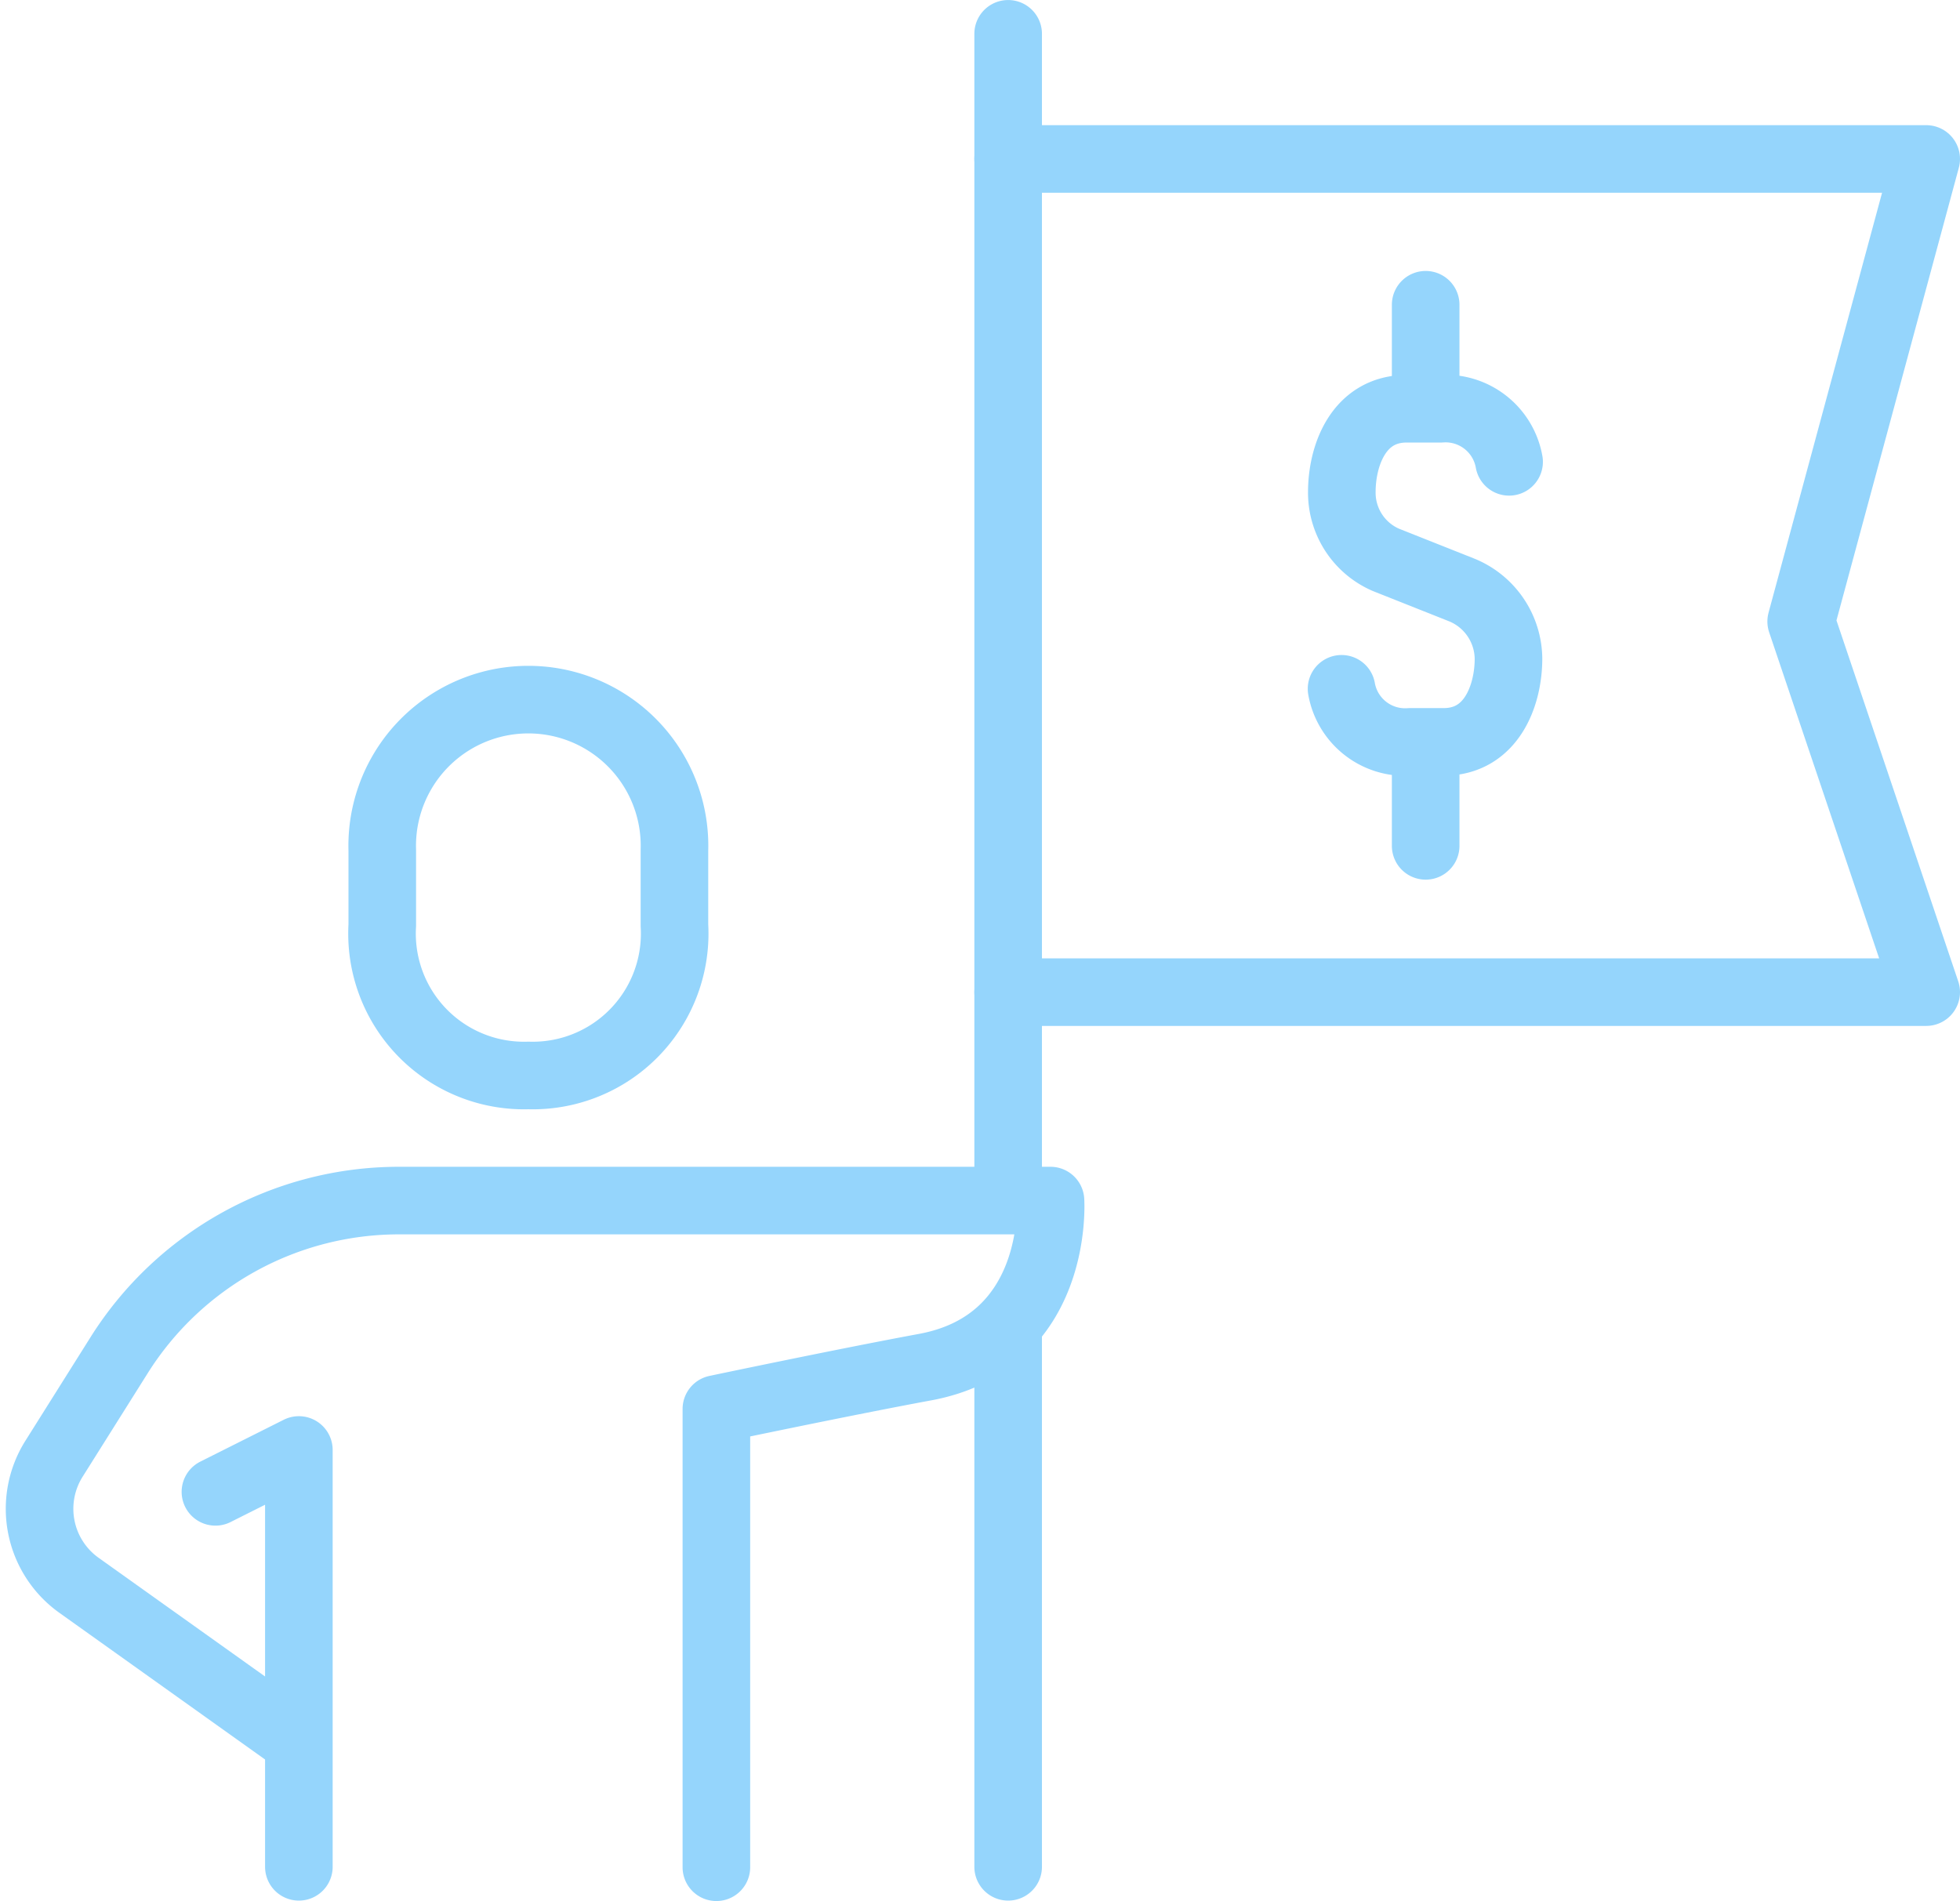 <svg xmlns="http://www.w3.org/2000/svg" width="58" height="56.26" viewBox="0 0 58 56.26">
  <g id="Group_160" data-name="Group 160" transform="translate(1.173 1)">
    <path id="Path_212" data-name="Path 212" d="M912.927,940.883l-6.5-4.635a2.781,2.781,0,0,1-.742-3.754l1.919-3.052a9.78,9.78,0,0,1,8.276-4.584H935.17s.281,4.189-3.709,4.929c-2.417.447-6.178,1.239-6.178,1.239v13.562m-5.564-23.433a4.2,4.2,0,0,0,4.323-4.444v-2.222a4.325,4.325,0,1,0-8.646,0v2.222a4.2,4.2,0,0,0,4.323,4.444Zm-9.26,12.323,2.469-1.239v12.336m20.989-16.026v16.026m0-54.247v34.517" transform="translate(-905.257 -890.327)" fill="none" stroke="#95d5fc" stroke-linecap="round" stroke-linejoin="round" stroke-width="2"/>
    <path id="Path_213" data-name="Path 213" d="M1053.51,909.484h27.167l-3.7,13.689,3.7,10.969H1053.51" transform="translate(-1024.85 -905.78)" fill="none" stroke="#95d5fc" stroke-linecap="round" stroke-linejoin="round" stroke-width="2"/>
    <path id="Path_214" data-name="Path 214" d="M1107.069,934.889v-3.078m0,12.936v3.078m2.469-11.365a1.909,1.909,0,0,0-2.021-1.571h-1.01c-1.42,0-1.919,1.379-1.919,2.465a2.165,2.165,0,0,0,1.3,2.005l2.251.894a2.221,2.221,0,0,1,1.381,2.03c0,1.086-.5,2.465-1.919,2.465h-1a1.909,1.909,0,0,1-2.021-1.571" transform="translate(-1066.054 -923.792)" fill="none" stroke="#95d5fc" stroke-linecap="round" stroke-linejoin="round" stroke-width="2"/>
  </g>
</svg>
